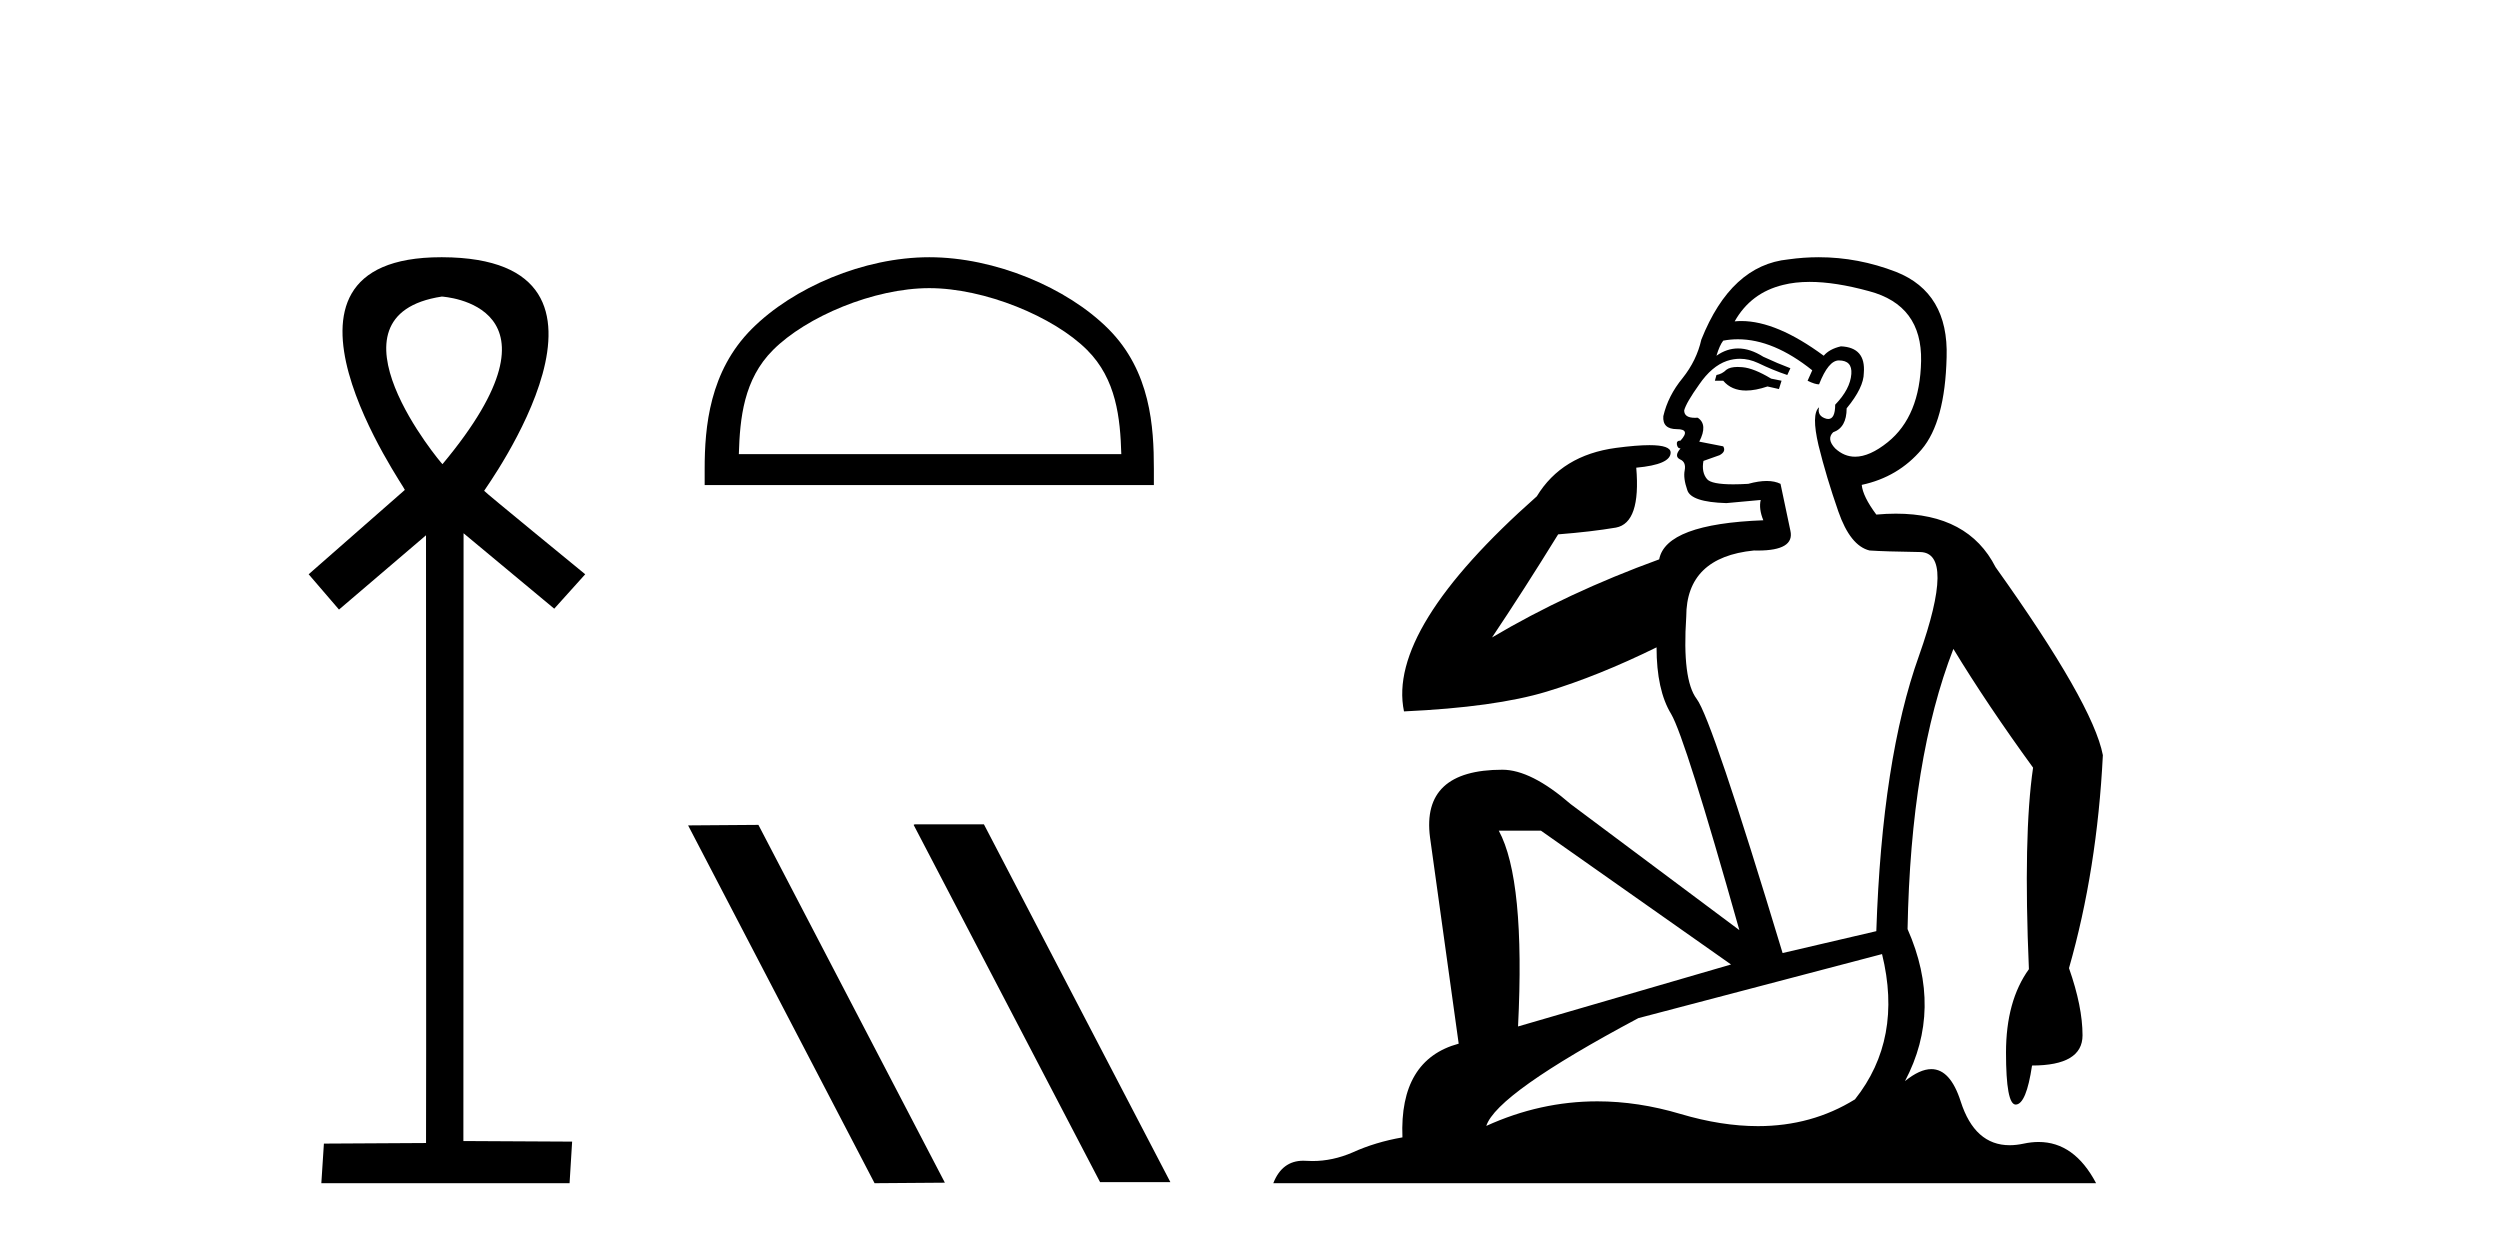 <?xml version='1.0' encoding='UTF-8' standalone='yes'?><svg xmlns='http://www.w3.org/2000/svg' xmlns:xlink='http://www.w3.org/1999/xlink' width='82.0' height='41.0' ><path d='M 14.494 9.727 C 14.509 9.734 18.904 9.962 14.513 15.225 C 14.513 15.225 14.513 15.225 14.513 15.225 C 14.494 15.225 10.385 10.352 14.494 9.727 ZM 14.473 8.437 C 7.94 8.437 13.316 16.036 13.279 16.069 L 10.124 18.836 L 11.119 19.994 L 13.973 17.557 C 13.973 17.557 13.984 37.491 13.974 37.491 L 10.624 37.51 L 10.54 38.809 L 18.682 38.809 L 18.766 37.445 L 15.199 37.426 L 15.205 17.491 L 18.179 19.965 L 19.195 18.836 C 19.094 18.751 15.88 16.125 15.88 16.098 C 15.879 16.07 21.449 8.461 14.502 8.437 C 14.492 8.437 14.483 8.437 14.473 8.437 Z' style='fill:#000000;stroke:none' /><path d='M 30.48 9.451 C 32.292 9.451 34.56 10.382 35.658 11.48 C 36.618 12.44 36.744 13.713 36.779 14.896 L 24.234 14.896 C 24.269 13.713 24.394 12.44 25.355 11.48 C 26.452 10.382 28.667 9.451 30.48 9.451 ZM 30.48 8.437 C 28.33 8.437 26.016 9.43 24.661 10.786 C 23.27 12.176 23.113 14.007 23.113 15.377 L 23.113 15.911 L 37.847 15.911 L 37.847 15.377 C 37.847 14.007 37.743 12.176 36.352 10.786 C 34.996 9.43 32.63 8.437 30.48 8.437 Z' style='fill:#000000;stroke:none' /><path d='M 30.001 27.039 L 29.967 27.056 L 36.083 38.775 L 38.389 38.775 L 32.273 27.039 ZM 24.876 27.056 L 22.57 27.073 L 28.686 38.809 L 30.992 38.792 L 24.876 27.056 Z' style='fill:#000000;stroke:none' /><path d='M 56.998 12.036 Q 56.744 12.036 56.624 12.129 Q 56.488 12.266 56.3 12.3 L 56.248 12.488 L 56.522 12.488 Q 56.792 12.81 57.27 12.81 Q 57.578 12.81 57.974 12.676 L 58.349 12.761 L 58.435 12.488 L 58.093 12.419 Q 57.529 12.078 57.154 12.044 Q 57.07 12.036 56.998 12.036 ZM 59.357 9.246 Q 60.196 9.246 61.304 9.55 Q 63.047 10.011 63.012 11.839 Q 62.978 13.649 61.919 14.503 Q 61.326 14.98 60.848 14.98 Q 60.488 14.98 60.194 14.708 Q 59.904 14.401 60.126 14.179 Q 60.57 14.025 60.57 13.393 Q 61.133 12.71 61.133 12.232 Q 61.202 11.395 60.382 11.36 Q 60.006 11.446 59.818 11.668 Q 58.275 10.53 57.116 10.53 Q 57.005 10.53 56.897 10.541 L 56.897 10.541 Q 57.427 9.601 58.486 9.345 Q 58.877 9.246 59.357 9.246 ZM 57.003 11.128 Q 58.17 11.128 59.442 12.146 L 59.289 12.488 Q 59.528 12.607 59.665 12.607 Q 59.972 11.822 60.314 11.822 Q 60.758 11.822 60.724 12.266 Q 60.689 12.761 60.194 13.274 Q 60.194 13.743 59.966 13.743 Q 59.937 13.743 59.904 13.735 Q 59.596 13.649 59.665 13.359 L 59.665 13.359 Q 59.408 13.581 59.647 14.606 Q 59.904 15.648 60.297 16.775 Q 60.689 17.902 61.321 18.056 Q 61.817 18.09 62.978 18.107 Q 64.14 18.124 62.944 21.506 Q 61.731 24.888 61.543 30.542 L 58.469 31.26 Q 56.146 23.573 55.651 22.924 Q 55.172 22.292 55.309 20.225 Q 55.309 18.278 57.529 18.056 Q 57.594 18.058 57.655 18.058 Q 58.872 18.058 58.725 17.407 Q 58.588 16.741 58.401 15.87 Q 58.213 15.776 57.948 15.776 Q 57.683 15.776 57.342 15.87 Q 57.068 15.886 56.849 15.886 Q 56.136 15.886 55.992 15.716 Q 55.804 15.494 55.873 15.118 L 56.402 14.93 Q 56.624 14.811 56.522 14.64 L 55.736 14.486 Q 56.026 13.923 55.685 13.701 Q 55.635 13.704 55.592 13.704 Q 55.241 13.704 55.241 13.461 Q 55.309 13.205 55.736 12.607 Q 56.146 12.01 56.641 11.839 Q 56.855 11.768 57.068 11.768 Q 57.367 11.768 57.666 11.907 Q 58.161 12.146 58.623 12.3 L 58.725 12.078 Q 58.315 11.924 57.837 11.702 Q 57.404 11.429 57.009 11.429 Q 56.638 11.429 56.3 11.668 Q 56.402 11.326 56.522 11.173 Q 56.76 11.128 57.003 11.128 ZM 50.543 27.246 L 56.778 31.635 L 49.792 33.668 Q 50.031 28.851 49.16 27.246 ZM 61.731 31.294 Q 62.415 34.078 60.843 36.059 Q 59.425 36.937 57.66 36.937 Q 56.469 36.937 55.121 36.538 Q 53.731 36.124 52.392 36.124 Q 50.522 36.124 48.75 36.93 Q 49.092 35.871 53.737 33.395 L 61.731 31.294 ZM 59.656 8.437 Q 59.16 8.437 58.657 8.508 Q 56.778 8.696 55.804 11.138 Q 55.651 11.822 55.189 12.402 Q 54.711 12.983 54.557 13.649 Q 54.523 14.076 55.001 14.076 Q 55.463 14.076 55.121 14.452 Q 54.984 14.452 55.001 14.572 Q 55.019 14.708 55.121 14.708 Q 54.899 14.965 55.104 15.067 Q 55.309 15.152 55.258 15.426 Q 55.206 15.682 55.343 16.075 Q 55.463 16.468 56.624 16.502 L 57.751 16.399 L 57.751 16.399 Q 57.683 16.69 57.837 17.065 Q 54.643 17.185 54.421 18.347 Q 51.415 19.44 48.938 20.909 Q 49.98 19.354 51.107 17.527 Q 52.2 17.441 53.003 17.305 Q 53.823 17.151 53.669 15.34 Q 54.797 15.238 54.797 14.845 Q 54.797 14.601 54.103 14.601 Q 53.682 14.601 53.003 14.691 Q 51.227 14.93 50.407 16.28 Q 45.487 20.635 46.051 23.334 Q 49.04 23.197 50.731 22.685 Q 52.422 22.173 54.335 21.233 Q 54.335 22.634 54.814 23.42 Q 55.275 24.205 57.051 30.508 L 51.517 26.374 Q 50.219 25.247 49.279 25.247 Q 46.615 25.247 46.905 27.468 L 47.845 34.232 Q 45.897 34.761 46 37.306 Q 45.112 37.46 44.36 37.802 Q 43.711 38.082 43.049 38.082 Q 42.945 38.082 42.84 38.075 Q 42.793 38.072 42.748 38.072 Q 42.052 38.072 41.764 38.809 L 68.752 38.809 Q 68.04 37.457 66.866 37.457 Q 66.631 37.457 66.377 37.511 Q 66.135 37.563 65.917 37.563 Q 64.77 37.563 64.311 36.128 Q 63.971 35.067 63.348 35.067 Q 62.968 35.067 62.483 35.461 Q 63.73 33.104 62.568 30.474 Q 62.671 24.888 64.071 21.284 Q 65.182 23.112 66.685 25.179 Q 66.36 27.399 66.548 31.789 Q 65.797 32.831 65.797 34.522 Q 65.797 36.23 66.115 36.23 Q 66.118 36.23 66.121 36.23 Q 66.463 36.213 66.651 34.949 Q 68.307 34.949 68.307 33.958 Q 68.307 33.019 67.863 31.755 Q 68.786 28.527 68.974 24.769 Q 68.649 23.078 65.455 18.603 Q 64.563 16.848 62.184 16.848 Q 61.876 16.848 61.543 16.878 Q 61.099 16.28 61.065 15.904 Q 62.261 15.648 63.029 14.742 Q 63.798 13.837 63.849 11.719 Q 63.918 9.601 62.192 8.918 Q 60.947 8.437 59.656 8.437 Z' style='fill:#000000;stroke:none' /></svg>